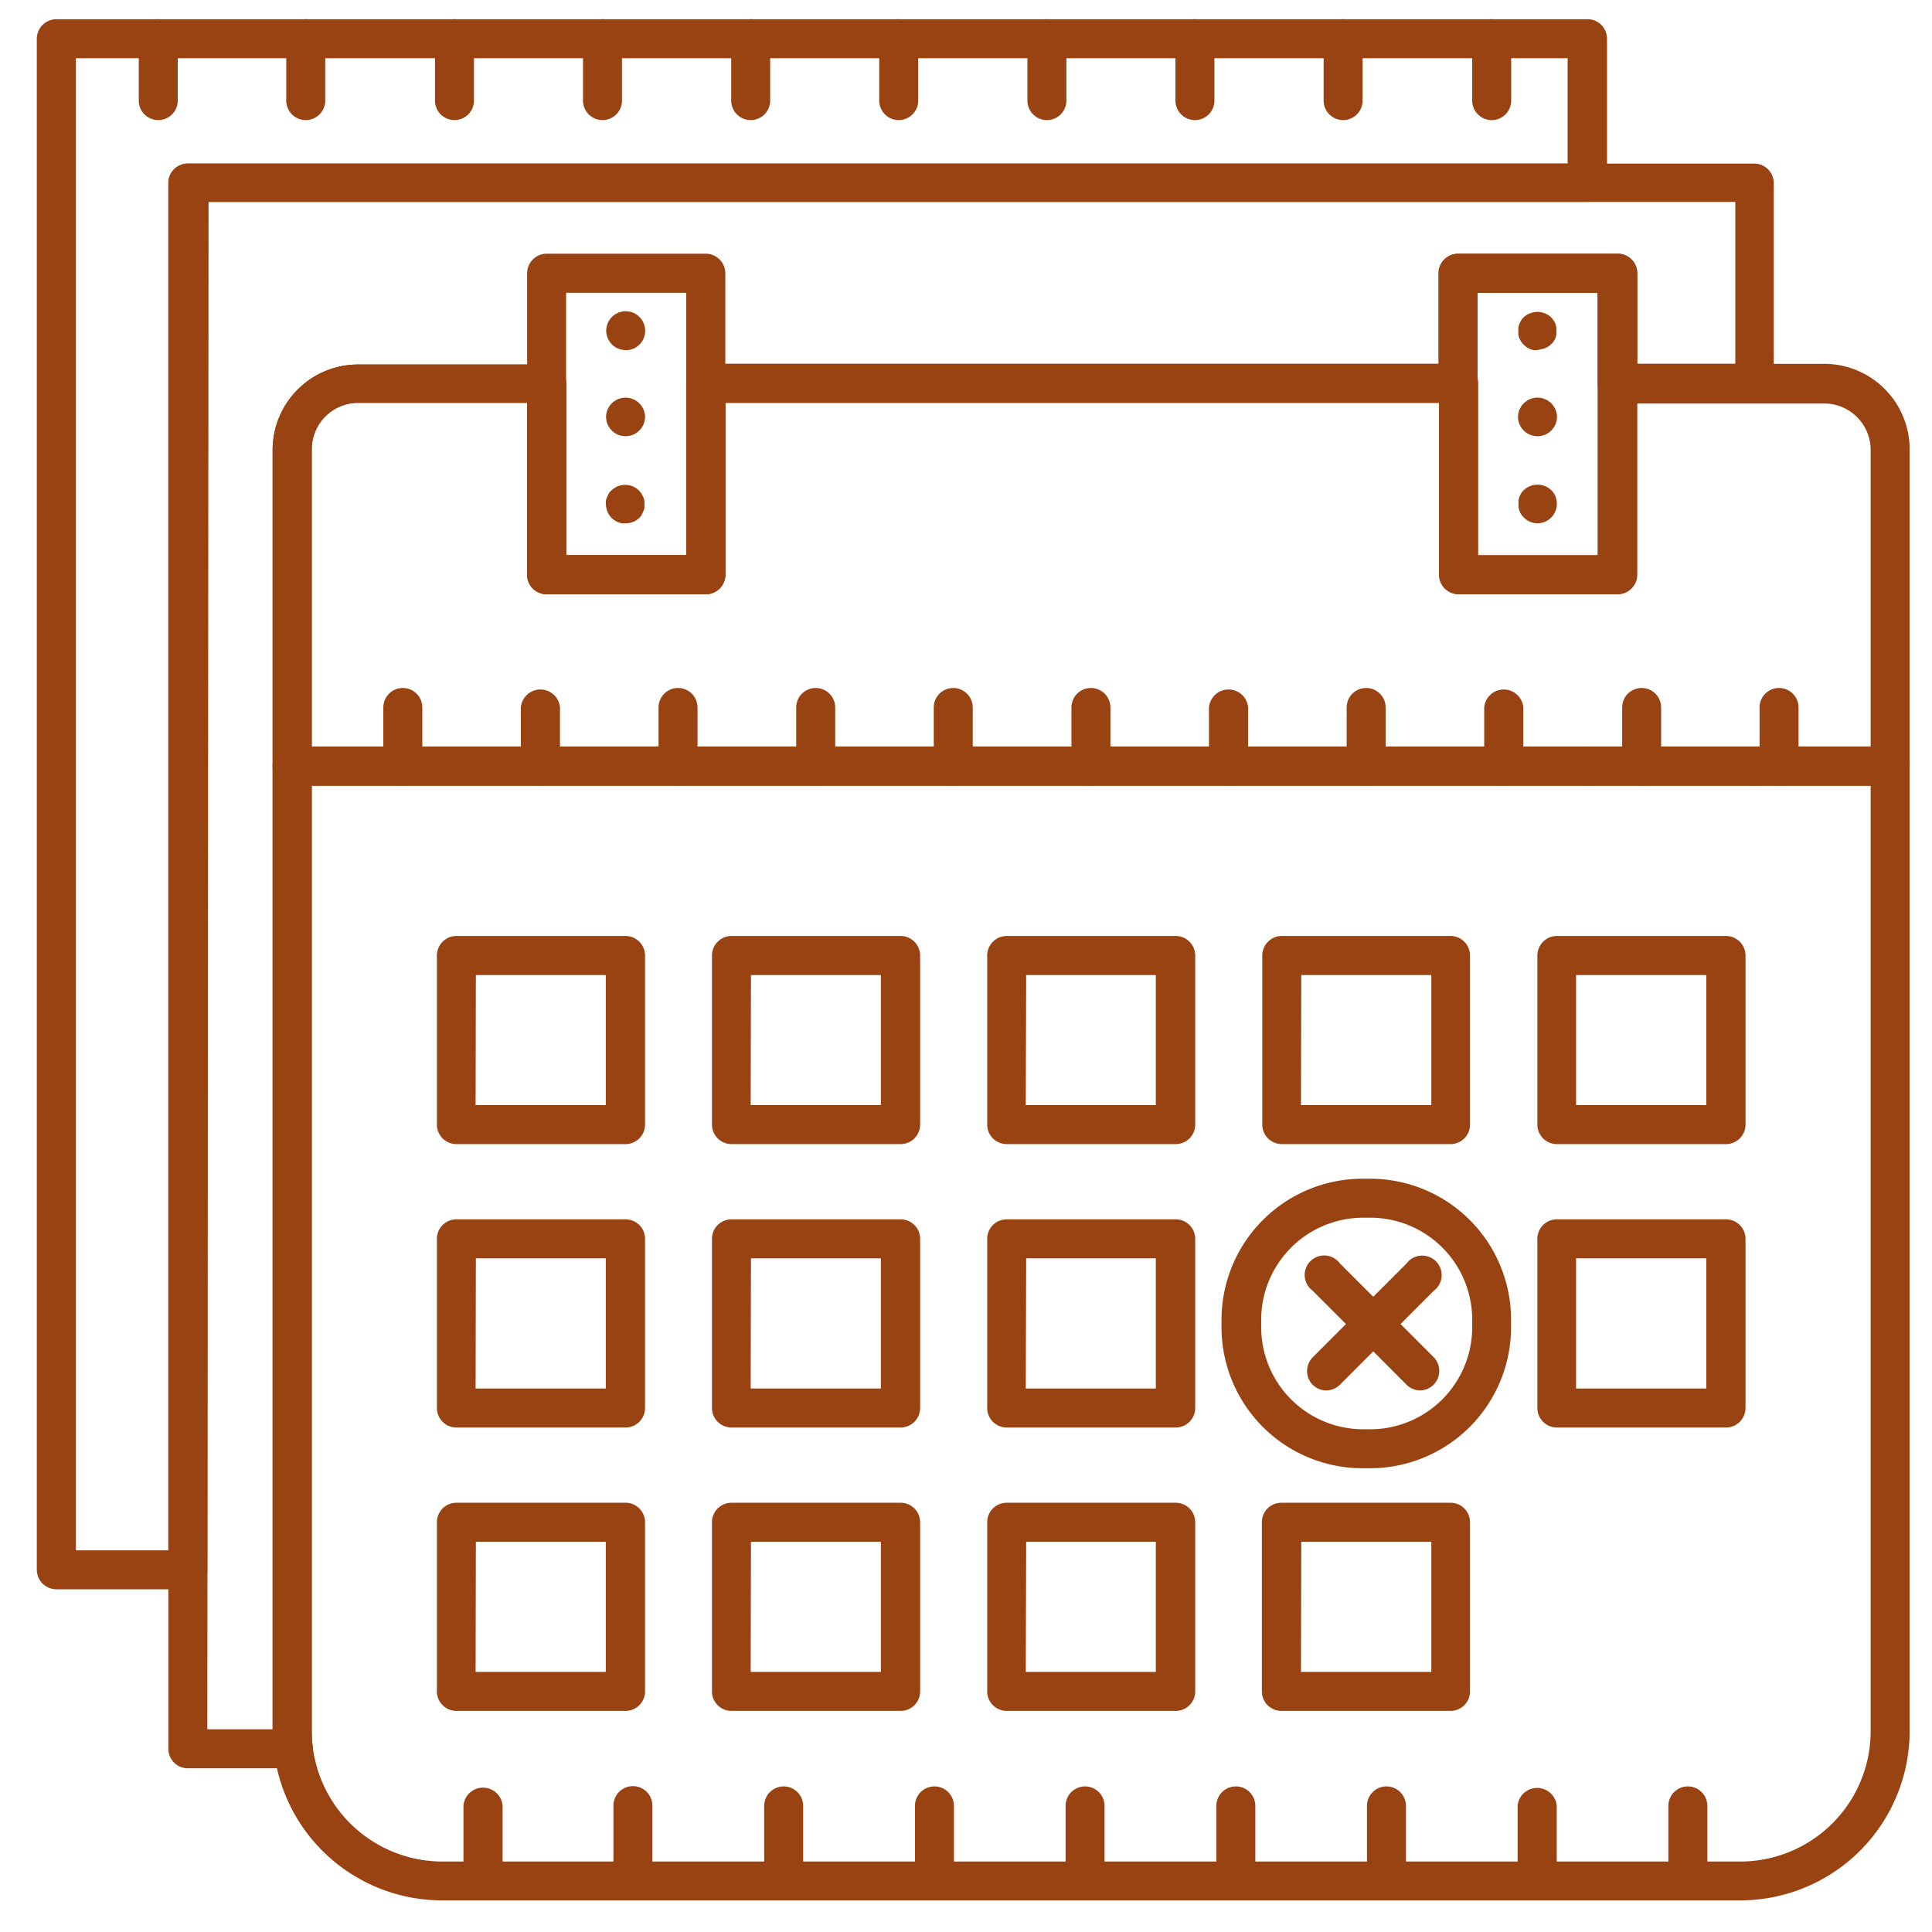 <?xml version="1.0" encoding="UTF-8"?> <svg xmlns="http://www.w3.org/2000/svg" id="Слой_1" data-name="Слой 1" viewBox="0 0 141.73 141.73"> <defs> <style>.cls-1{fill:#9a4312;}</style> </defs> <title>icons</title> <path class="cls-1" d="M45.89,83.93H33.48a1.43,1.43,0,0,1-1.43-1.43V70.1a1.44,1.44,0,0,1,1.43-1.44H45.89a1.44,1.44,0,0,1,1.43,1.44V82.5A1.43,1.43,0,0,1,45.89,83.93Zm-11-2.86h9.55V71.53H34.91Z"></path> <path class="cls-1" d="M66.07,83.93H53.66a1.43,1.43,0,0,1-1.43-1.43V70.1a1.44,1.44,0,0,1,1.43-1.44H66.07A1.44,1.44,0,0,1,67.5,70.1V82.5A1.43,1.43,0,0,1,66.07,83.93Zm-11-2.86h9.55V71.53H55.09Z"></path> <path class="cls-1" d="M86.25,83.93H73.85a1.43,1.43,0,0,1-1.43-1.43V70.1a1.44,1.44,0,0,1,1.43-1.44h12.4a1.44,1.44,0,0,1,1.43,1.44V82.5A1.43,1.43,0,0,1,86.25,83.93Zm-11-2.86h9.54V71.53H75.28Z"></path> <path class="cls-1" d="M106.44,83.93H94A1.43,1.43,0,0,1,92.6,82.5V70.1A1.44,1.44,0,0,1,94,68.66h12.41a1.44,1.44,0,0,1,1.43,1.44V82.5A1.43,1.43,0,0,1,106.44,83.93Zm-11-2.86H105V71.53H95.46Z"></path> <path class="cls-1" d="M126.62,83.93H114.21a1.43,1.43,0,0,1-1.43-1.43V70.1a1.44,1.44,0,0,1,1.43-1.44h12.41a1.44,1.44,0,0,1,1.43,1.44V82.5A1.43,1.43,0,0,1,126.62,83.93Zm-11-2.86h9.55V71.53h-9.55Z"></path> <path class="cls-1" d="M45.89,104.72H33.48a1.43,1.43,0,0,1-1.43-1.43V90.88a1.43,1.43,0,0,1,1.43-1.43H45.89a1.43,1.43,0,0,1,1.43,1.43v12.41A1.43,1.43,0,0,1,45.89,104.72Zm-11-2.86h9.55V92.31H34.91Z"></path> <path class="cls-1" d="M66.07,104.72H53.66a1.43,1.43,0,0,1-1.43-1.43V90.88a1.43,1.43,0,0,1,1.43-1.43H66.07a1.43,1.43,0,0,1,1.43,1.43v12.41A1.43,1.43,0,0,1,66.07,104.72Zm-11-2.86h9.55V92.31H55.09Z"></path> <path class="cls-1" d="M86.25,104.72H73.85a1.43,1.43,0,0,1-1.43-1.43V90.88a1.43,1.43,0,0,1,1.43-1.43h12.4a1.43,1.43,0,0,1,1.43,1.43v12.41A1.43,1.43,0,0,1,86.25,104.72Zm-11-2.86h9.54V92.31H75.28Z"></path> <path class="cls-1" d="M100.52,107.71H100A10.35,10.35,0,0,1,89.61,97.37V96.8A10.35,10.35,0,0,1,100,86.47h.57A10.34,10.34,0,0,1,110.85,96.8v.57A10.35,10.35,0,0,1,100.52,107.71ZM100,89.33a7.49,7.49,0,0,0-7.48,7.47v.57a7.49,7.49,0,0,0,7.48,7.48h.57A7.49,7.49,0,0,0,108,97.37V96.8a7.48,7.48,0,0,0-7.47-7.47Z"></path> <path class="cls-1" d="M126.62,104.72H114.21a1.43,1.43,0,0,1-1.43-1.43V90.88a1.43,1.43,0,0,1,1.43-1.43h12.41a1.43,1.43,0,0,1,1.43,1.43v12.41A1.43,1.43,0,0,1,126.62,104.72Zm-11-2.86h9.55V92.31h-9.55Z"></path> <path class="cls-1" d="M45.89,125.51H33.48a1.43,1.43,0,0,1-1.43-1.43V111.67a1.43,1.43,0,0,1,1.43-1.43H45.89a1.43,1.43,0,0,1,1.43,1.43v12.41A1.43,1.43,0,0,1,45.89,125.51Zm-11-2.86h9.55V113.1H34.91Z"></path> <path class="cls-1" d="M66.07,125.51H53.66a1.43,1.43,0,0,1-1.43-1.43V111.67a1.43,1.43,0,0,1,1.43-1.43H66.07a1.43,1.43,0,0,1,1.43,1.43v12.41A1.43,1.43,0,0,1,66.07,125.51Zm-11-2.86h9.55V113.1H55.09Z"></path> <path class="cls-1" d="M86.25,125.51H73.85a1.43,1.43,0,0,1-1.43-1.43V111.67a1.43,1.43,0,0,1,1.43-1.43h12.4a1.43,1.43,0,0,1,1.43,1.43v12.41A1.43,1.43,0,0,1,86.25,125.51Zm-11-2.86h9.54V113.1H75.28Z"></path> <path class="cls-1" d="M106.44,125.51H94a1.43,1.43,0,0,1-1.43-1.43V111.67A1.43,1.43,0,0,1,94,110.24h12.41a1.43,1.43,0,0,1,1.43,1.43v12.41A1.43,1.43,0,0,1,106.44,125.51Zm-11-2.86H105V113.1H95.46Z"></path> <path class="cls-1" d="M51.78,43.59H40.1a1.43,1.43,0,0,1-1.43-1.43V20.05a1.44,1.44,0,0,1,1.43-1.44H51.78a1.44,1.44,0,0,1,1.43,1.44V42.16A1.43,1.43,0,0,1,51.78,43.59ZM41.53,40.73h8.81V21.48H41.53Z"></path> <path class="cls-1" d="M29.55,57.63a1.43,1.43,0,0,1-1.43-1.43V51.9a1.43,1.43,0,0,1,2.86,0v4.3A1.43,1.43,0,0,1,29.55,57.63Z"></path> <path class="cls-1" d="M39.65,57.63a1.44,1.44,0,0,1-1.44-1.43V51.9a1.44,1.44,0,0,1,2.87,0v4.3A1.43,1.43,0,0,1,39.65,57.63Z"></path> <path class="cls-1" d="M49.74,57.63a1.43,1.43,0,0,1-1.43-1.43V51.9a1.43,1.43,0,0,1,2.86,0v4.3A1.43,1.43,0,0,1,49.74,57.63Z"></path> <path class="cls-1" d="M59.84,57.63a1.43,1.43,0,0,1-1.43-1.43V51.9a1.43,1.43,0,0,1,2.86,0v4.3A1.43,1.43,0,0,1,59.84,57.63Z"></path> <path class="cls-1" d="M69.93,57.63A1.43,1.43,0,0,1,68.5,56.2V51.9a1.43,1.43,0,1,1,2.86,0v4.3A1.43,1.43,0,0,1,69.93,57.63Z"></path> <path class="cls-1" d="M80,57.63A1.43,1.43,0,0,1,78.6,56.2V51.9a1.43,1.43,0,1,1,2.86,0v4.3A1.43,1.43,0,0,1,80,57.63Z"></path> <path class="cls-1" d="M90.12,57.63a1.43,1.43,0,0,1-1.43-1.43V51.9a1.44,1.44,0,0,1,2.87,0v4.3A1.44,1.44,0,0,1,90.12,57.63Z"></path> <path class="cls-1" d="M100.22,57.63a1.43,1.43,0,0,1-1.43-1.43V51.9a1.43,1.43,0,0,1,2.86,0v4.3A1.43,1.43,0,0,1,100.22,57.63Z"></path> <path class="cls-1" d="M110.32,57.63a1.44,1.44,0,0,1-1.44-1.43V51.9a1.44,1.44,0,0,1,2.87,0v4.3A1.43,1.43,0,0,1,110.32,57.63Z"></path> <path class="cls-1" d="M120.41,57.63A1.43,1.43,0,0,1,119,56.2V51.9a1.43,1.43,0,0,1,2.86,0v4.3A1.43,1.43,0,0,1,120.41,57.63Z"></path> <path class="cls-1" d="M130.51,57.63a1.43,1.43,0,0,1-1.43-1.43V51.9a1.43,1.43,0,0,1,2.86,0v4.3A1.43,1.43,0,0,1,130.51,57.63Z"></path> <path class="cls-1" d="M35.39,139A1.44,1.44,0,0,1,34,137.55v-5.09a1.44,1.44,0,0,1,2.87,0v5.09A1.43,1.43,0,0,1,35.39,139Z"></path> <path class="cls-1" d="M46.44,139A1.43,1.43,0,0,1,45,137.55v-5.09a1.43,1.43,0,0,1,2.86,0v5.09A1.43,1.43,0,0,1,46.44,139Z"></path> <path class="cls-1" d="M57.49,139a1.43,1.43,0,0,1-1.43-1.43v-5.09a1.43,1.43,0,1,1,2.86,0v5.09A1.43,1.43,0,0,1,57.49,139Z"></path> <path class="cls-1" d="M68.55,139a1.43,1.43,0,0,1-1.43-1.43v-5.09a1.43,1.43,0,1,1,2.86,0v5.09A1.43,1.43,0,0,1,68.55,139Z"></path> <path class="cls-1" d="M79.6,139a1.43,1.43,0,0,1-1.43-1.43v-5.09a1.43,1.43,0,0,1,2.86,0v5.09A1.43,1.43,0,0,1,79.6,139Z"></path> <path class="cls-1" d="M90.66,139a1.43,1.43,0,0,1-1.43-1.43v-5.09a1.43,1.43,0,0,1,2.86,0v5.09A1.43,1.43,0,0,1,90.66,139Z"></path> <path class="cls-1" d="M101.71,139a1.43,1.43,0,0,1-1.43-1.43v-5.09a1.43,1.43,0,1,1,2.86,0v5.09A1.43,1.43,0,0,1,101.71,139Z"></path> <path class="cls-1" d="M112.77,139a1.44,1.44,0,0,1-1.44-1.43v-5.09a1.44,1.44,0,0,1,2.87,0v5.09A1.43,1.43,0,0,1,112.77,139Z"></path> <path class="cls-1" d="M123.82,139a1.43,1.43,0,0,1-1.43-1.43v-5.09a1.43,1.43,0,1,1,2.86,0v5.09A1.43,1.43,0,0,1,123.82,139Z"></path> <path class="cls-1" d="M45.88,25.68a1.44,1.44,0,0,1-1-.42,1.48,1.48,0,0,1-.41-1,1.43,1.43,0,0,1,2.45-1,1.47,1.47,0,0,1,.41,1,1.42,1.42,0,0,1-1.44,1.43Z"></path> <path class="cls-1" d="M44.46,30.61a1.43,1.43,0,0,1,1.43-1.44h0a1.43,1.43,0,0,1,1.43,1.44h0A1.43,1.43,0,0,1,45.89,32h0A1.43,1.43,0,0,1,44.46,30.61Z"></path> <path class="cls-1" d="M45.88,38.39a1.31,1.31,0,0,1-.27,0l-.27-.08a1.23,1.23,0,0,1-.25-.14,1.09,1.09,0,0,1-.22-.17,1.48,1.48,0,0,1-.42-1,1.43,1.43,0,0,1,0-.29,1.34,1.34,0,0,1,.09-.26,1.19,1.19,0,0,1,.13-.25c0-.08.12-.14.17-.21a1.16,1.16,0,0,1,.22-.18,2,2,0,0,1,.25-.14,1.34,1.34,0,0,1,.27-.07,1.42,1.42,0,0,1,1.3.39c.05.07.12.13.17.21a2,2,0,0,1,.13.25,1.34,1.34,0,0,1,.09.26,1.42,1.42,0,0,1,0,.29,1.32,1.32,0,0,1,0,.28,1.14,1.14,0,0,1-.09.26,1.46,1.46,0,0,1-.13.25c0,.08-.12.15-.17.22A1.45,1.45,0,0,1,45.88,38.39Z"></path> <path class="cls-1" d="M112.79,25.68a1.33,1.33,0,0,1-.28,0,1.11,1.11,0,0,1-.26-.07l-.25-.13-.22-.19a.79.79,0,0,1-.18-.22.92.92,0,0,1-.13-.24,1.38,1.38,0,0,1-.08-.27,1.27,1.27,0,0,1,0-.28,1.18,1.18,0,0,1,0-.27,1.07,1.07,0,0,1,.08-.27,1.19,1.19,0,0,1,.13-.25,1.24,1.24,0,0,1,.18-.22,1.48,1.48,0,0,1,2,0,1.24,1.24,0,0,1,.18.22,2,2,0,0,1,.14.25,1.76,1.76,0,0,1,.07.27,1.18,1.18,0,0,1,0,.27,1.27,1.27,0,0,1,0,.28,2.68,2.68,0,0,1-.07.27A1.38,1.38,0,0,1,114,25a.79.79,0,0,1-.18.22,1.37,1.37,0,0,1-.22.19l-.24.13a1.25,1.25,0,0,1-.26.07Z"></path> <path class="cls-1" d="M111.36,30.61a1.43,1.43,0,0,1,1.43-1.44h0a1.43,1.43,0,0,1,1.43,1.44h0A1.43,1.43,0,0,1,112.79,32h0A1.43,1.43,0,0,1,111.36,30.61Z"></path> <path class="cls-1" d="M112.79,38.39a1.44,1.44,0,0,1-1-.42,1.24,1.24,0,0,1-.18-.22,1,1,0,0,1-.13-.25,1.12,1.12,0,0,1-.08-.26,1.33,1.33,0,0,1,0-.28,1.43,1.43,0,0,1,0-.29,1.29,1.29,0,0,1,.08-.26,1.19,1.19,0,0,1,.13-.25.91.91,0,0,1,.18-.21,1.46,1.46,0,0,1,2,0,.91.91,0,0,1,.18.21,2,2,0,0,1,.14.25,2.5,2.5,0,0,1,.07.26,1.43,1.43,0,0,1-1.4,1.72Z"></path> <path class="cls-1" d="M104.18,102a1.43,1.43,0,0,1-1-.42l-6.89-6.9a1.43,1.43,0,1,1,2-2l6.89,6.89a1.44,1.44,0,0,1,0,2A1.42,1.42,0,0,1,104.18,102Z"></path> <path class="cls-1" d="M97.29,102a1.42,1.42,0,0,1-1-.42,1.44,1.44,0,0,1,0-2l6.89-6.89a1.43,1.43,0,1,1,2,2l-6.89,6.9A1.42,1.42,0,0,1,97.29,102Z"></path> <path class="cls-1" d="M138.66,57.63h-10a1.43,1.43,0,1,1,0-2.86h10a1.43,1.43,0,1,1,0,2.86Z"></path> <path class="cls-1" d="M13.78,116.59H4.14a1.44,1.44,0,0,1-1.44-1.43V2.84A1.44,1.44,0,0,1,4.14,1.41H116.46a1.43,1.43,0,0,1,1.43,1.43V13.38a1.43,1.43,0,0,1-1.43,1.43H15.21V115.16A1.43,1.43,0,0,1,13.78,116.59Zm-8.21-2.86h6.78V13.38A1.43,1.43,0,0,1,13.78,12H115V4.27H5.57Z"></path> <path class="cls-1" d="M128.69,57.63H116.46a1.43,1.43,0,1,1,0-2.86h12.23a1.43,1.43,0,1,1,0,2.86Z"></path> <path class="cls-1" d="M21.52,129.72H13.78a1.43,1.43,0,0,1-1.43-1.43V13.38A1.43,1.43,0,0,1,13.78,12H128.69a1.43,1.43,0,0,1,1.43,1.43V28.12a1.43,1.43,0,0,1-1.43,1.43H118.63a1.43,1.43,0,0,1-1.43-1.43V21.48h-8.81v6.64A1.43,1.43,0,0,1,107,29.55H53.21V42.16a1.43,1.43,0,0,1-1.43,1.43H40.1a1.43,1.43,0,0,1-1.43-1.43V29.55H26.28A3.41,3.41,0,0,0,22.87,33v94a9.48,9.48,0,0,0,.07,1.13,1.43,1.43,0,0,1-1.42,1.6Zm-6.31-2.86H20V33a6.27,6.27,0,0,1,6.27-6.26H40.1a1.43,1.43,0,0,1,1.43,1.43V40.73h8.81V28.12a1.44,1.44,0,0,1,1.44-1.43h53.74V20.05A1.44,1.44,0,0,1,107,18.61h11.68a1.44,1.44,0,0,1,1.43,1.44v6.64h7.19V14.81h-112Z"></path> <path class="cls-1" d="M127.67,139.41H32.43A12.42,12.42,0,0,1,20.1,128.46,13.27,13.27,0,0,1,20,127V56.2a1.43,1.43,0,0,1,1.43-1.43H138.66a1.43,1.43,0,0,1,1.43,1.43V127A12.43,12.43,0,0,1,127.67,139.41ZM22.87,57.63V127a9.59,9.59,0,0,0,9.56,9.56h95.24a9.57,9.57,0,0,0,9.56-9.56V57.63Z"></path> <path class="cls-1" d="M138.66,57.63H21.44A1.43,1.43,0,0,1,20,56.2V33a6.27,6.27,0,0,1,6.27-6.26H40.1a1.43,1.43,0,0,1,1.43,1.43V40.73h8.81V28.12a1.44,1.44,0,0,1,1.44-1.43H107a1.43,1.43,0,0,1,1.44,1.43V40.73h8.81V28.12a1.43,1.43,0,0,1,1.43-1.43h15.2A6.27,6.27,0,0,1,140.09,33V56.2A1.43,1.43,0,0,1,138.66,57.63ZM22.87,54.77H137.23V33a3.41,3.41,0,0,0-3.4-3.4H120.06V42.16a1.43,1.43,0,0,1-1.43,1.43H107a1.43,1.43,0,0,1-1.43-1.43V29.55H53.21V42.16a1.43,1.43,0,0,1-1.43,1.43H40.1a1.43,1.43,0,0,1-1.43-1.43V29.55H26.28A3.41,3.41,0,0,0,22.87,33Z"></path> <path class="cls-1" d="M116.46,57.63h-95a1.43,1.43,0,0,1,0-2.86h95a1.43,1.43,0,1,1,0,2.86Z"></path> <path class="cls-1" d="M118.63,43.59H107a1.43,1.43,0,0,1-1.43-1.43V20.05A1.44,1.44,0,0,1,107,18.61h11.68a1.44,1.44,0,0,1,1.43,1.44V42.16A1.43,1.43,0,0,1,118.63,43.59Zm-10.24-2.86h8.81V21.48h-8.81Z"></path> <path class="cls-1" d="M11.61,8.81a1.43,1.43,0,0,1-1.43-1.43V2.84a1.43,1.43,0,0,1,2.86,0V7.38A1.43,1.43,0,0,1,11.61,8.81Z"></path> <path class="cls-1" d="M22.47,8.81A1.43,1.43,0,0,1,21,7.38V2.84a1.43,1.43,0,0,1,2.86,0V7.38A1.43,1.43,0,0,1,22.47,8.81Z"></path> <path class="cls-1" d="M33.34,8.81a1.43,1.43,0,0,1-1.43-1.43V2.84a1.43,1.43,0,0,1,2.86,0V7.38A1.43,1.43,0,0,1,33.34,8.81Z"></path> <path class="cls-1" d="M44.2,8.81a1.43,1.43,0,0,1-1.43-1.43V2.84a1.43,1.43,0,0,1,2.86,0V7.38A1.43,1.43,0,0,1,44.2,8.81Z"></path> <path class="cls-1" d="M55.07,8.81a1.43,1.43,0,0,1-1.43-1.43V2.84a1.43,1.43,0,1,1,2.86,0V7.38A1.43,1.43,0,0,1,55.07,8.81Z"></path> <path class="cls-1" d="M65.93,8.81A1.43,1.43,0,0,1,64.5,7.38V2.84a1.43,1.43,0,1,1,2.86,0V7.38A1.43,1.43,0,0,1,65.93,8.81Z"></path> <path class="cls-1" d="M76.8,8.81a1.43,1.43,0,0,1-1.43-1.43V2.84a1.43,1.43,0,0,1,2.86,0V7.38A1.43,1.43,0,0,1,76.8,8.81Z"></path> <path class="cls-1" d="M87.66,8.81a1.43,1.43,0,0,1-1.43-1.43V2.84a1.43,1.43,0,0,1,2.86,0V7.38A1.43,1.43,0,0,1,87.66,8.81Z"></path> <path class="cls-1" d="M98.53,8.81A1.43,1.43,0,0,1,97.1,7.38V2.84a1.43,1.43,0,1,1,2.86,0V7.38A1.43,1.43,0,0,1,98.53,8.81Z"></path> <path class="cls-1" d="M109.39,8.81A1.43,1.43,0,0,1,108,7.38V2.84a1.43,1.43,0,1,1,2.86,0V7.38A1.43,1.43,0,0,1,109.39,8.81Z"></path> </svg> 